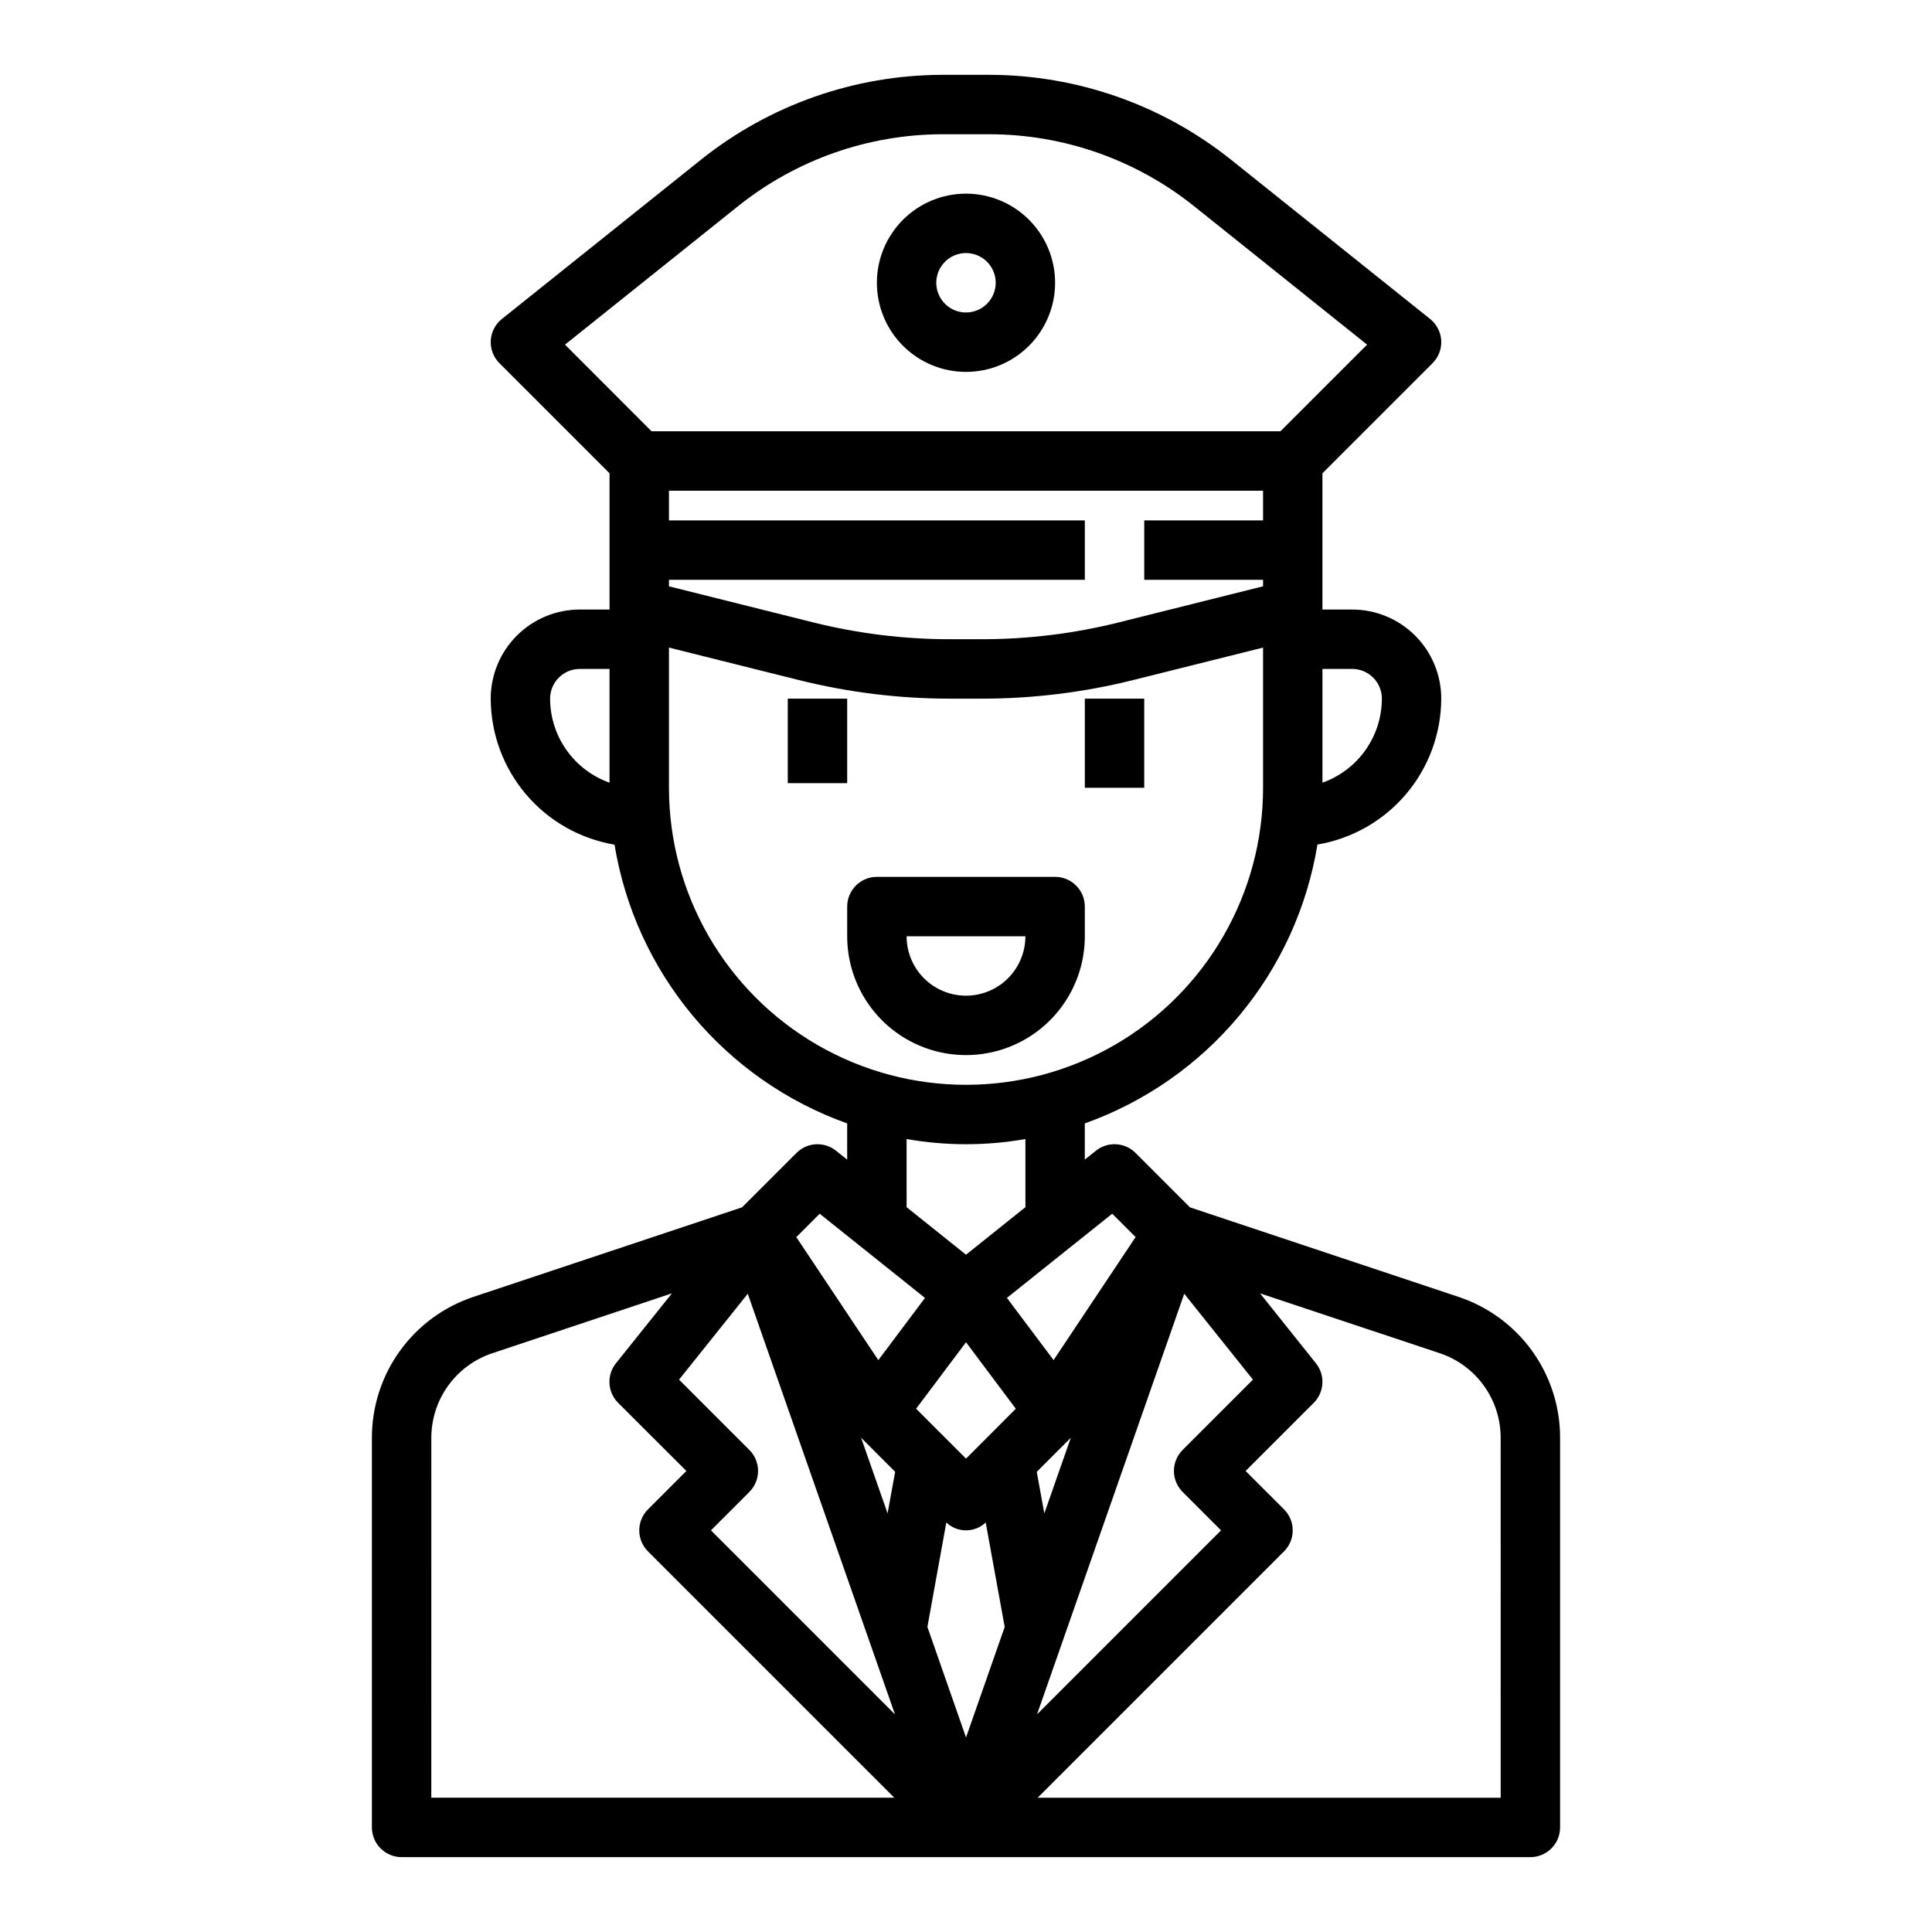 <?xml version="1.0" encoding="UTF-8"?>
<!-- Uploaded to: SVG Repo, www.svgrepo.com, Generator: SVG Repo Mixer Tools -->
<svg fill="#000000" width="800px" height="800px" version="1.1" viewBox="144 144 512 512" xmlns="http://www.w3.org/2000/svg">
 <g>
  <path d="m530.53 487.69-71.176-23.727-14.43-14.43v0.004c-2.836-2.84-7.356-3.09-10.488-0.586l-2.953 2.363 0.004-9.598c15.941-5.684 30.07-15.539 40.91-28.535 10.844-12.996 18.008-28.664 20.742-45.367 9.148-1.543 17.457-6.269 23.461-13.344 6.004-7.074 9.316-16.043 9.348-25.324 0-6.262-2.488-12.27-6.914-16.695-4.43-4.43-10.438-6.918-16.699-6.918h-7.875v-36.102l29.184-29.184c1.582-1.582 2.418-3.766 2.297-6-0.125-2.234-1.195-4.312-2.941-5.711l-52.844-42.273h-0.004c-18.16-14.488-40.695-22.395-63.926-22.43h-12.453c-23.234 0.035-45.77 7.941-63.93 22.43l-52.844 42.273c-1.75 1.398-2.82 3.477-2.941 5.711-0.125 2.234 0.711 4.418 2.293 6l29.184 29.184v36.102h-7.871c-6.266 0-12.273 2.488-16.699 6.918-4.43 4.426-6.918 10.434-6.918 16.695 0.027 9.285 3.332 18.262 9.336 25.344 6.004 7.082 14.32 11.812 23.473 13.355 2.742 16.699 9.906 32.359 20.75 45.348 10.84 12.992 24.965 22.84 40.906 28.523v9.605l-2.953-2.363c-3.133-2.504-7.648-2.254-10.484 0.586l-14.43 14.418-71.18 23.727c-7.84 2.609-14.66 7.617-19.488 14.32-4.832 6.703-7.426 14.758-7.418 23.02v103.26c0 2.086 0.828 4.09 2.305 5.566 1.477 1.473 3.481 2.305 5.566 2.305h299.14c2.09 0 4.09-0.832 5.566-2.305 1.477-1.477 2.305-3.481 2.305-5.566v-103.26c0.008-8.262-2.586-16.316-7.414-23.02-4.832-6.703-11.652-11.711-19.492-14.32zm-225-136.27c-4.602-1.637-8.586-4.652-11.402-8.641-2.82-3.988-4.336-8.75-4.344-13.633 0-4.348 3.527-7.871 7.875-7.871h7.871zm151.88 187.96 10.176 10.18-48.758 48.758 39.008-111.46 18.207 22.758-18.633 18.633v0.004c-3.074 3.074-3.074 8.055 0 11.129zm-114.82-11.129-18.633-18.633 18.207-22.758 39.008 111.46-48.758-48.762 10.18-10.18h-0.004c3.074-3.074 3.074-8.055 0-11.129zm38.637 5.793-2.008 11.02-7.023-20.059zm13.555 13.438h0.004c2.926 2.769 7.508 2.769 10.438 0l5.031 27.68-10.25 29.289-10.234-29.293zm25.977-2.41-2.008-11.02 9.027-9.027zm-7.559-27.742-13.195 13.227-13.227-13.227 13.227-17.621zm25.551-51.688 6.195 6.195-21.734 32.605-12.367-16.484zm39.973-183.73h-31.488v15.742h31.488v1.723l-38.211 9.555v0.004c-11.863 2.965-24.047 4.461-36.273 4.465h-8.473c-12.227-0.004-24.41-1.5-36.273-4.465l-38.211-9.555v-1.723h110.21v-15.746h-110.21v-7.871h157.44zm23.617 39.359c2.086 0 4.09 0.832 5.566 2.305 1.477 1.477 2.305 3.481 2.305 5.566-0.008 4.883-1.523 9.645-4.34 13.633-2.82 3.988-6.805 7.004-11.406 8.641v-30.145zm-208.61-85.938 45.973-36.785c15.363-12.254 34.422-18.941 54.074-18.973h12.453c19.656 0.027 38.727 6.715 54.094 18.973l45.973 36.785-22.961 22.961h-166.67zm27.551 117.43v-37.148l34.395 8.598c13.113 3.277 26.574 4.934 40.09 4.934h8.473c13.516 0 26.98-1.656 40.09-4.934l34.395-8.598v37.148c0 28.125-15.004 54.113-39.359 68.176s-54.363 14.062-78.723 0c-24.355-14.062-39.359-40.051-39.359-68.176zm62.977 93.094c10.418 1.828 21.07 1.828 31.488 0v18.059l-15.742 12.594-15.742-12.594zm-23.031 19.793 27.906 22.316-12.367 16.484-21.734-32.605zm-102.92 59.379c0-4.957 1.559-9.789 4.457-13.809 2.898-4.019 6.988-7.027 11.691-8.598l47.617-15.875-14.84 18.539v-0.004c-2.508 3.133-2.254 7.652 0.582 10.488l18.082 18.051-10.18 10.18v-0.004c-3.07 3.074-3.07 8.059 0 11.133l65.285 65.281h-122.7zm283.39 95.383h-122.7l65.281-65.281h0.004c3.07-3.074 3.07-8.059 0-11.133l-10.18-10.176 18.051-18.051c2.836-2.836 3.09-7.356 0.582-10.488l-14.809-18.535 47.648 15.879 0.004-0.004c4.695 1.574 8.777 4.582 11.668 8.605 2.894 4.019 4.445 8.848 4.445 13.801z"/>
  <path d="m431.49 329.15h15.742v23.617h-15.742z"/>
  <path d="m352.77 329.15h15.742v22.395h-15.742z"/>
  <path d="m431.49 392.12v-7.871c0-2.086-0.832-4.09-2.309-5.566-1.477-1.477-3.477-2.305-5.566-2.305h-47.23c-4.348 0-7.871 3.523-7.871 7.871v7.871c0 11.25 6 21.645 15.742 27.27 9.742 5.625 21.746 5.625 31.488 0 9.742-5.625 15.746-16.02 15.746-27.27zm-47.23 0h31.488-0.004c0 5.625-3 10.824-7.871 13.637s-10.875 2.812-15.746 0-7.871-8.012-7.871-13.637z"/>
  <path d="m400 195.32c-6.266 0-12.273 2.488-16.699 6.918-4.43 4.43-6.918 10.438-6.918 16.699 0 6.266 2.488 12.27 6.918 16.699 4.426 4.43 10.434 6.918 16.699 6.918 6.262 0 12.27-2.488 16.699-6.918 4.426-4.43 6.914-10.434 6.914-16.699 0-6.262-2.488-12.27-6.914-16.699-4.43-4.43-10.438-6.918-16.699-6.918zm0 31.488c-3.184 0-6.055-1.918-7.273-4.859s-0.547-6.324 1.707-8.578c2.25-2.25 5.637-2.926 8.578-1.707 2.941 1.219 4.859 4.09 4.859 7.273 0 2.09-0.828 4.09-2.305 5.566-1.477 1.477-3.481 2.305-5.566 2.305z"/>
 </g>
</svg>